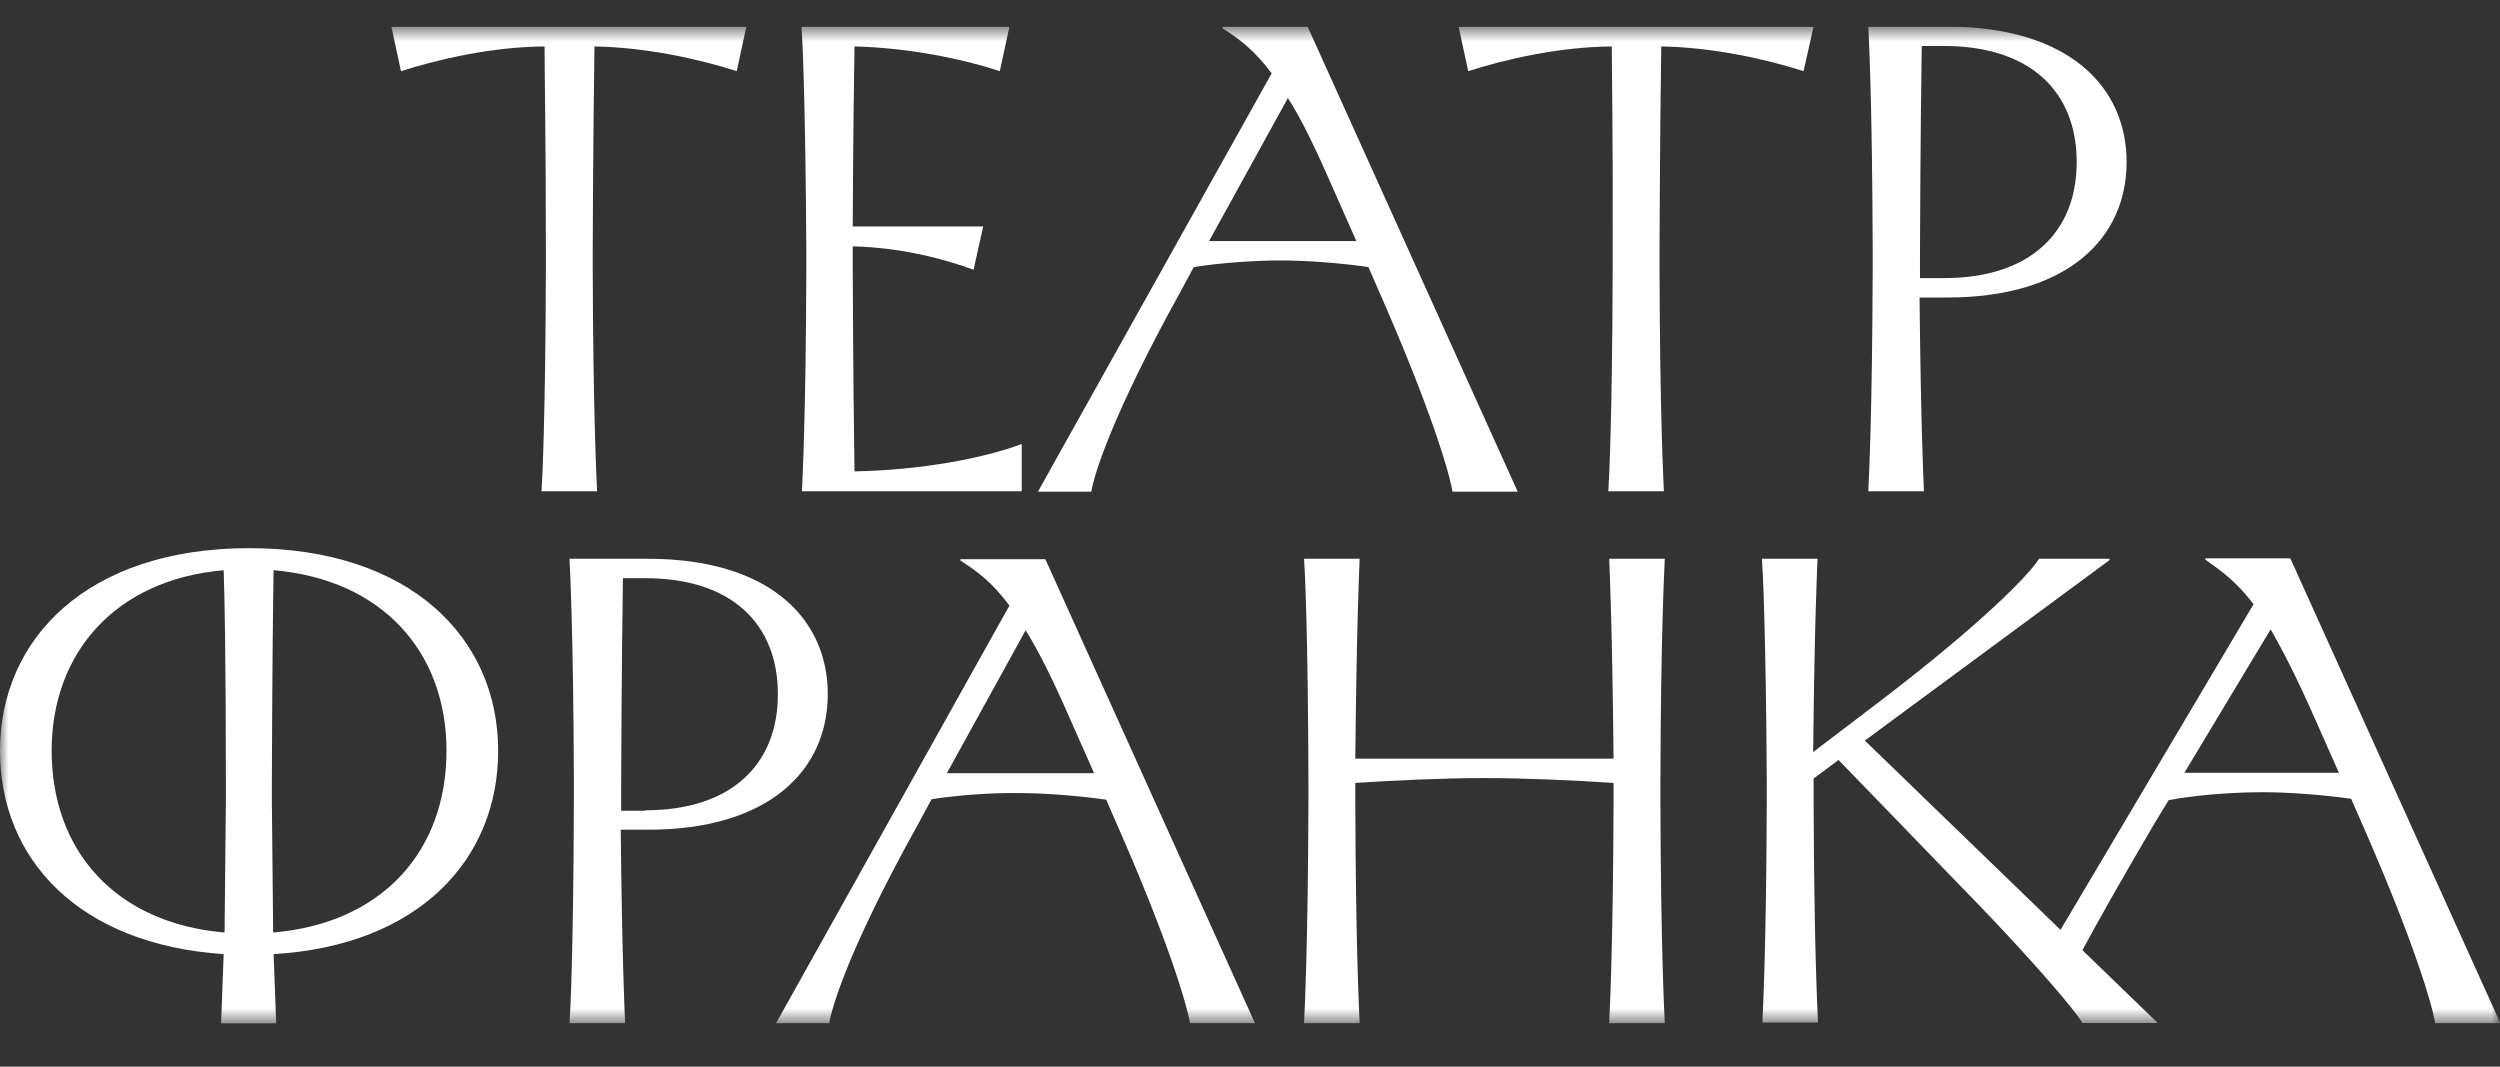 <svg width="150" height="64" viewBox="0 0 150 64" fill="none" xmlns="http://www.w3.org/2000/svg">
<rect x="0" y="0" width="150" height="64" fill="#333333" stroke="none"/>
<g clip-path="url(#clip0_1694_8294)">
<g clip-path="url(#clip1_1694_8294)">
<mask id="mask0_1694_8294" style="mask-type:luminance" maskUnits="userSpaceOnUse" x="0" y="1" width="150" height="61">
<path d="M150 1.595H0V61.405H150V1.595Z" fill="white"/>
</mask>
<g mask="url(#mask0_1694_8294)">
<path d="M32.674 2.786C29.496 2.813 26.291 3.554 24.059 4.269L23.481 1.595H44.782L44.204 4.269C41.972 3.554 38.794 2.839 35.668 2.786C35.642 4.587 35.589 8.373 35.563 15.018V16.051C35.589 25.053 35.799 28.812 35.826 29.474H32.49C32.542 28.786 32.726 25.053 32.753 16.051V15.018C32.753 8.373 32.674 4.587 32.674 2.786Z" fill="white"/>
<path d="M48.091 1.595H60.567L59.989 4.269C57.836 3.554 54.553 2.866 51.27 2.786C51.243 4.454 51.191 7.817 51.164 13.589H58.991L58.414 16.183C56.733 15.574 54.211 14.86 51.164 14.78V15.018V16.051C51.191 22.697 51.243 26.483 51.27 28.283C55.34 28.204 59.018 27.489 61.303 26.642V29.474H48.118C48.144 28.786 48.354 25.053 48.38 16.051V15.018C48.328 6.016 48.144 2.283 48.091 1.595Z" fill="white"/>
<path d="M71.626 16.024L70.811 17.534C66.714 24.947 65.637 28.495 65.48 29.501H62.275L76.301 4.401C75.25 2.998 74.384 2.363 73.359 1.701V1.595H78.455L91.062 29.501H87.148C86.991 28.495 85.94 24.709 82.578 17.11L82.106 16.024C80.451 15.786 78.455 15.627 76.826 15.627C75.198 15.627 73.123 15.786 71.626 16.024ZM81.37 14.436L79.925 11.179C78.901 8.823 78.061 7.102 77.273 5.884L72.545 14.462H81.37V14.436Z" fill="white"/>
<path d="M96.708 2.786C93.53 2.813 90.326 3.554 88.093 4.269L87.515 1.595H108.816L108.212 4.269C105.979 3.554 102.802 2.839 99.675 2.786C99.65 4.587 99.597 8.373 99.571 15.018V16.051C99.597 25.053 99.807 28.812 99.833 29.474H96.498C96.55 28.786 96.734 25.053 96.761 16.051V15.018C96.787 8.373 96.708 4.587 96.708 2.786Z" fill="white"/>
<path d="M127.596 9.723C127.596 14.277 124.077 17.851 116.827 17.851H115.173C115.251 25.582 115.409 28.839 115.436 29.474H112.099C112.126 28.786 112.336 25.053 112.362 16.051V15.018C112.336 6.016 112.126 2.257 112.099 1.595H116.801C124.077 1.595 127.596 5.169 127.596 9.723ZM116.643 16.686C121.844 16.686 124.602 13.906 124.602 9.723C124.602 5.54 121.87 2.76 116.643 2.76H115.304C115.278 4.56 115.225 8.346 115.199 15.045V16.077V16.686H116.643Z" fill="white"/>
<path d="M14.945 32.89C24.663 32.89 29.89 38.318 29.89 45.043C29.89 51.529 25.188 56.719 16.416 57.248L16.573 61.432H13.264L13.421 57.248C4.701 56.666 0 51.529 0 45.043C0 38.318 5.253 32.89 14.945 32.89ZM13.421 34.214C6.934 34.77 3.099 39.165 3.099 45.043C3.099 51.053 6.934 55.395 13.474 55.951L13.553 47.982V46.949C13.553 39.536 13.474 35.723 13.421 34.214ZM16.389 55.951C22.956 55.395 26.79 51.053 26.79 45.043C26.79 39.139 22.956 34.77 16.416 34.214C16.389 35.723 16.337 39.562 16.311 46.975V48.008L16.389 55.951Z" fill="white"/>
<path d="M49.667 41.654C49.667 46.208 46.148 49.782 38.898 49.782H37.244C37.322 57.513 37.48 60.77 37.506 61.405H34.171C34.223 60.717 34.407 56.984 34.433 47.982V46.949C34.407 37.947 34.197 34.188 34.171 33.526H38.872C46.148 33.526 49.667 37.1 49.667 41.654ZM38.715 48.617C43.915 48.617 46.673 45.837 46.673 41.654C46.673 37.471 43.941 34.691 38.715 34.691H37.375C37.349 36.491 37.296 40.277 37.27 46.976V48.008V48.644H38.715V48.617Z" fill="white"/>
<path d="M55.892 47.955L55.077 49.465C50.954 56.878 49.903 60.426 49.746 61.432H46.541L60.567 36.332C59.516 34.929 58.65 34.294 57.625 33.632V33.552H62.721L75.328 61.458H71.414C71.257 60.452 70.206 56.666 66.844 49.067L66.371 47.982C64.717 47.743 62.721 47.585 61.092 47.585C59.464 47.558 57.389 47.717 55.892 47.955ZM65.636 46.367L64.191 43.11C63.167 40.754 62.3 39.033 61.539 37.815L56.811 46.393H65.636V46.367Z" fill="white"/>
<path d="M78.244 33.526H81.58C81.553 34.161 81.396 37.55 81.317 45.52H96.814C96.735 37.55 96.577 34.161 96.551 33.526H99.887C99.86 34.214 99.65 37.947 99.624 46.949V47.982C99.65 56.984 99.86 60.743 99.887 61.405H96.551C96.577 60.717 96.787 56.984 96.814 47.982V46.976C94.423 46.817 91.455 46.684 89.065 46.684C86.675 46.684 83.707 46.817 81.317 46.976V47.982C81.343 56.984 81.553 60.743 81.58 61.405H78.244C78.27 60.717 78.48 56.984 78.507 47.982V46.949C78.48 37.947 78.296 34.214 78.244 33.526Z" fill="white"/>
<path d="M105.717 33.526H109.053C109.027 34.161 108.869 37.418 108.79 45.122L112.862 42.025C118.824 37.471 121.713 34.532 122.343 33.526H126.572V33.605L111.89 44.434L123.631 55.792L135.213 36.253C134.189 34.902 133.296 34.267 132.324 33.579V33.499H137.419L150.027 61.405H146.114C145.956 60.399 144.905 56.613 141.543 49.014L141.071 47.929C139.416 47.691 137.341 47.532 135.712 47.532C133.952 47.532 131.615 47.717 130.118 48.008L129.251 49.438C127.15 53.012 125.889 55.263 124.944 57.01L129.435 61.352V61.379H124.944C124.602 60.743 122.212 57.91 118.692 54.257L110.314 45.599L108.817 46.711V46.896V47.929C108.843 56.931 109.053 60.691 109.08 61.352H105.744C105.77 60.664 105.98 56.931 106.007 47.929V46.896C105.954 37.947 105.77 34.214 105.717 33.526ZM140.335 46.367L138.891 43.11C137.84 40.727 136.973 39.033 136.237 37.762L131.063 46.367H140.335Z" fill="white"/>
</g>
</g>
</g>
<defs>
<clipPath id="clip0_1694_8294">
<rect width="150" height="64" fill="white"/>
</clipPath>
<clipPath id="clip1_1694_8294">
<rect width="150" height="59.81" fill="white" transform="translate(0 1.595)"/>
</clipPath>
</defs>
</svg>
